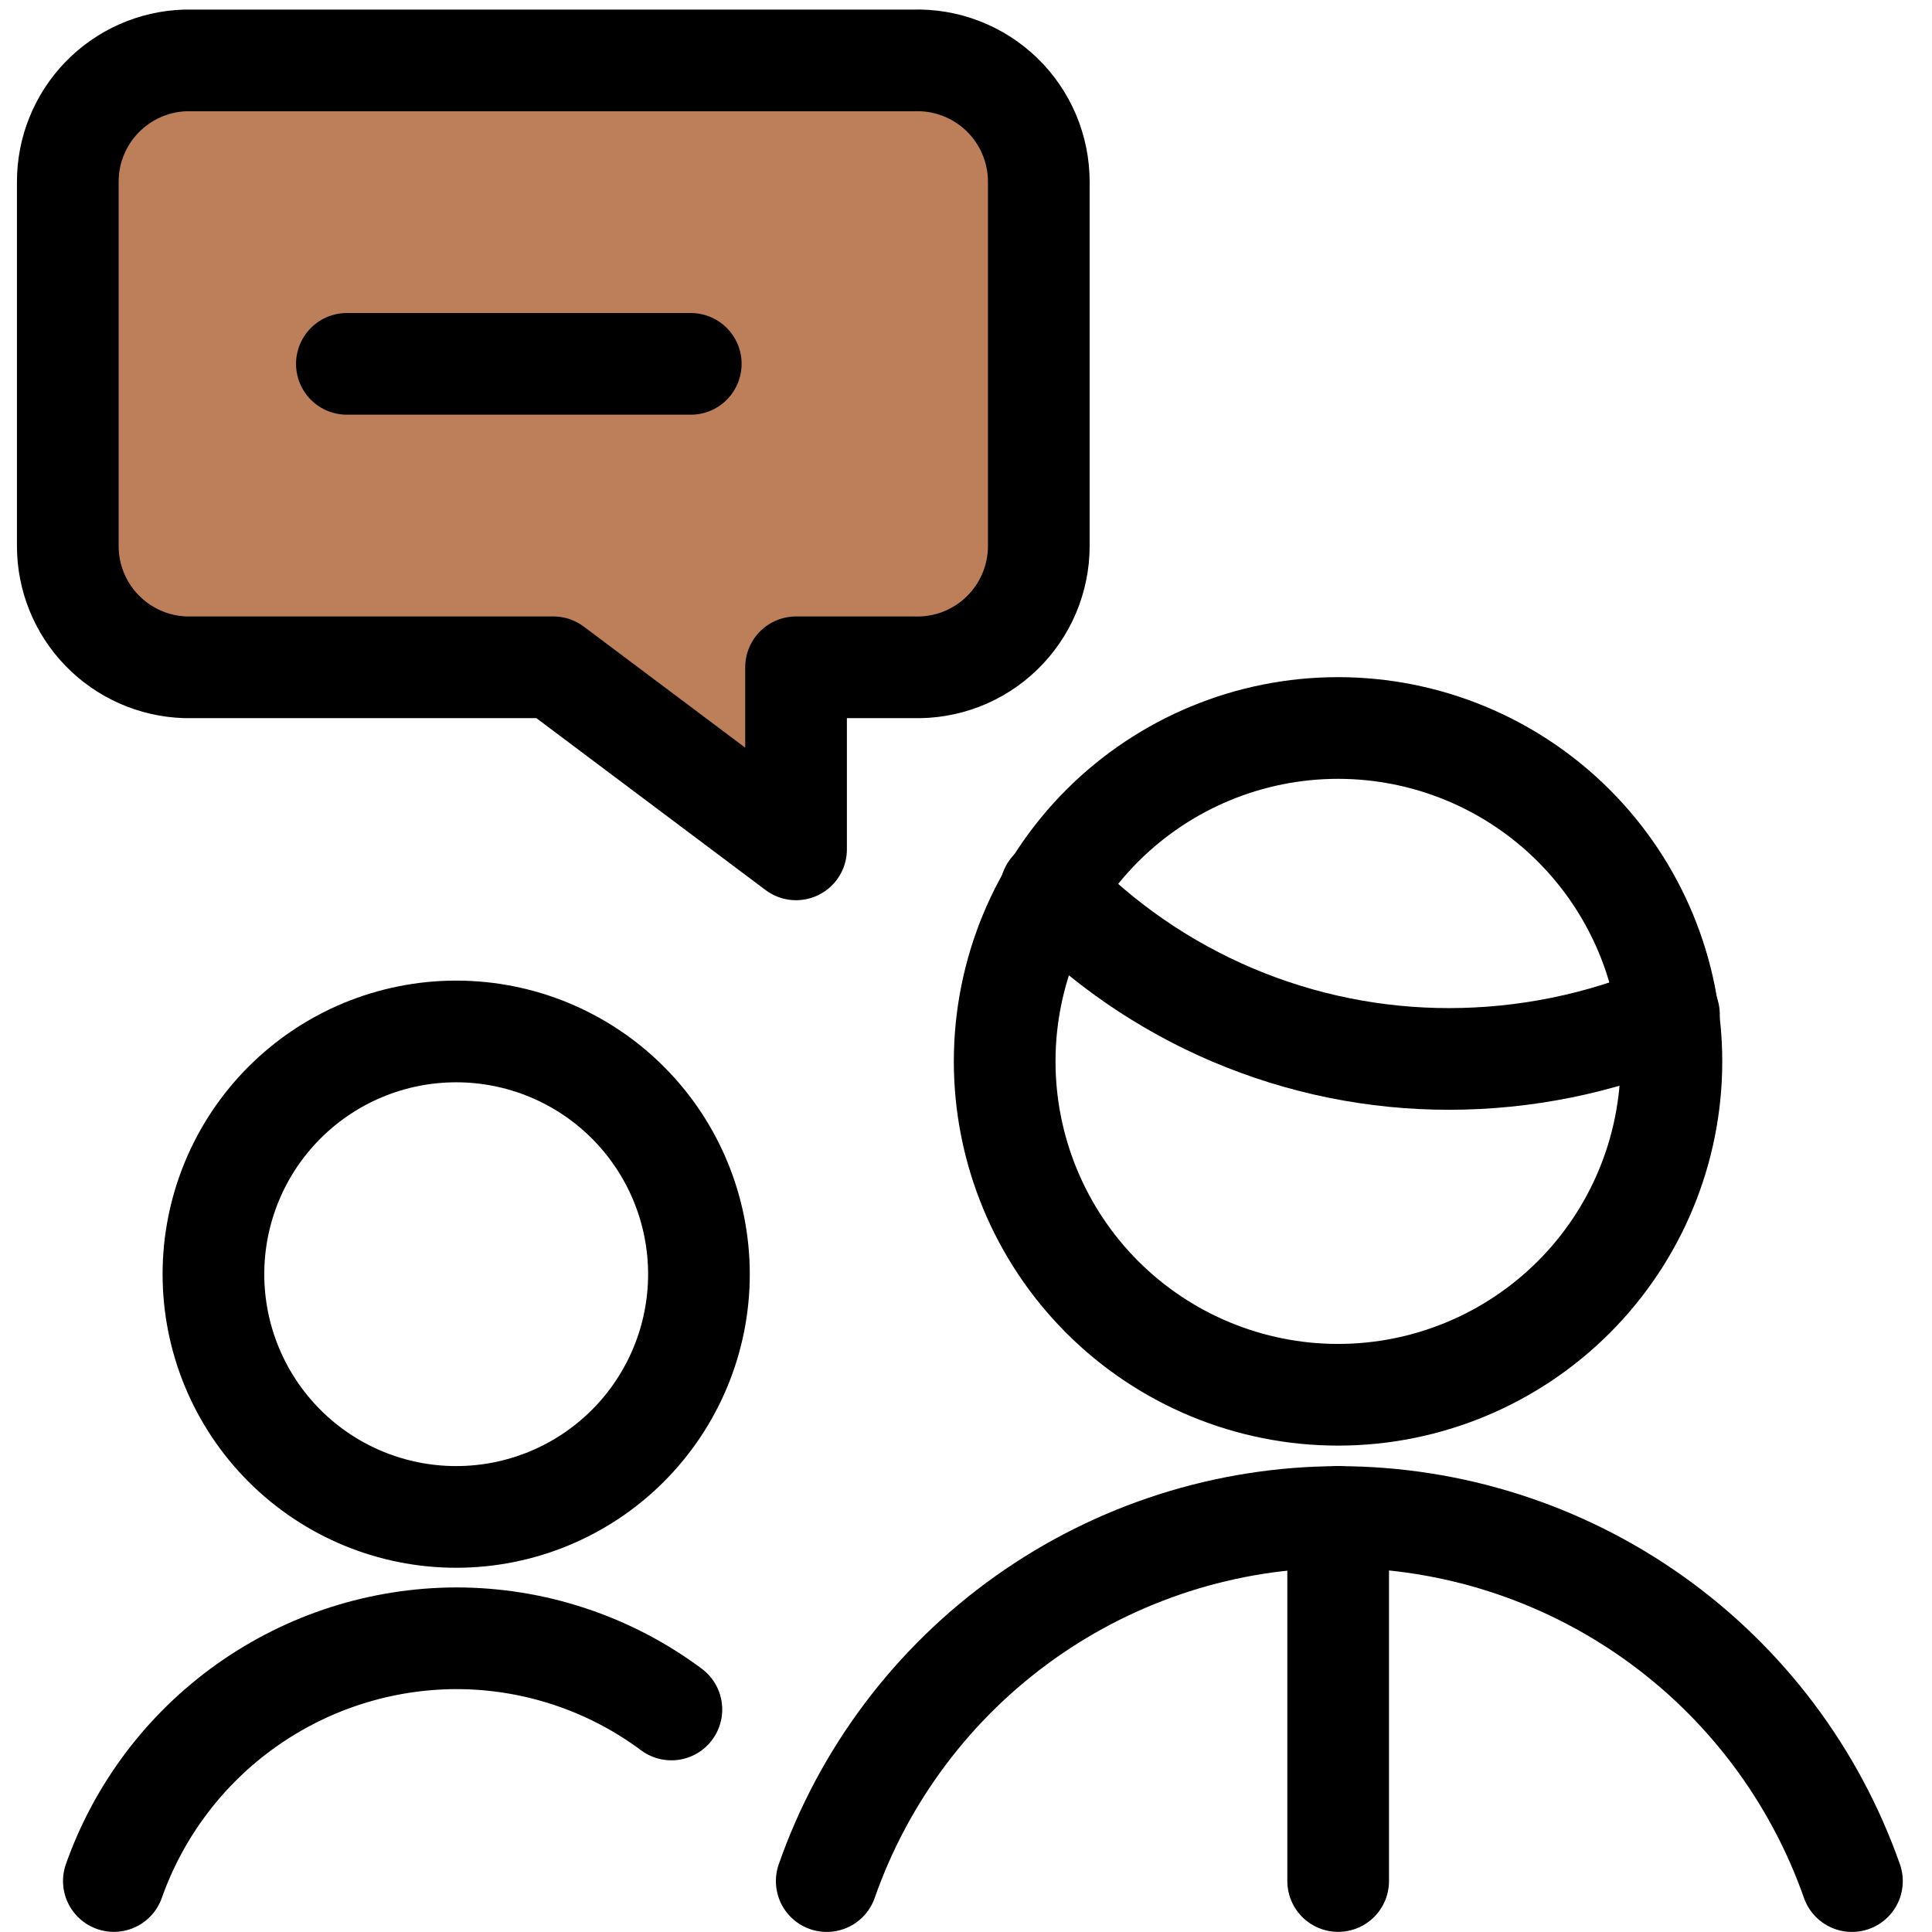 <svg xmlns="http://www.w3.org/2000/svg" width="57" height="57" viewBox="0 0 57 57" fill="none"><path d="M54.638 55.498C53.536 52.362 51.489 49.644 48.778 47.72C46.067 45.796 42.826 44.761 39.502 44.756C36.181 44.762 32.944 45.799 30.237 47.723C27.531 49.647 25.488 52.364 24.391 55.498" stroke="black" stroke-width="3" stroke-linecap="round" stroke-linejoin="round"></path><path d="M31 26.253C32.525 27.834 34.353 29.092 36.375 29.949C38.398 30.806 40.573 31.246 42.769 31.242C44.992 31.239 47.191 30.793 49.239 29.929" stroke="black" stroke-width="3" stroke-linecap="round" stroke-linejoin="round"></path><path d="M29.641 31.314C29.641 33.922 30.677 36.424 32.521 38.269C34.366 40.113 36.868 41.15 39.476 41.15C42.085 41.15 44.587 40.113 46.431 38.269C48.276 36.424 49.312 33.922 49.312 31.314C49.312 28.705 48.276 26.204 46.431 24.359C44.587 22.515 42.085 21.478 39.476 21.478C36.868 21.478 34.366 22.515 32.521 24.359C30.677 26.204 29.641 28.705 29.641 31.314Z" stroke="black" stroke-width="3" stroke-linecap="round" stroke-linejoin="round"></path><path d="M26.947 19.687H23.486V25.059L16.324 19.687H5.462C4.533 19.656 3.652 19.265 3.006 18.597C2.36 17.929 1.999 17.036 2 16.106V5.363C1.999 4.434 2.36 3.541 3.006 2.873C3.652 2.204 4.533 1.813 5.462 1.783H26.947C27.427 1.766 27.906 1.847 28.354 2.02C28.803 2.193 29.212 2.454 29.557 2.788C29.902 3.122 30.177 3.523 30.364 3.965C30.551 4.407 30.648 4.883 30.648 5.363V16.106C30.648 16.587 30.551 17.062 30.364 17.505C30.177 17.947 29.902 18.347 29.557 18.681C29.212 19.016 28.803 19.277 28.354 19.45C27.906 19.622 27.427 19.703 26.947 19.687Z" fill="#BD7F5A" stroke="black" stroke-width="3" stroke-linecap="round" stroke-linejoin="round"></path><path d="M20.38 10.735H10.234" stroke="black" stroke-width="3" stroke-linecap="round" stroke-linejoin="round"></path><path d="M6.297 37.593C6.297 39.492 7.051 41.314 8.395 42.657C9.738 44 11.559 44.754 13.459 44.754C15.358 44.754 17.18 44 18.523 42.657C19.866 41.314 20.621 39.492 20.621 37.593C20.621 35.693 19.866 33.871 18.523 32.528C17.18 31.185 15.358 30.431 13.459 30.431C11.559 30.431 9.738 31.185 8.395 32.528C7.051 33.871 6.297 35.693 6.297 37.593Z" stroke="black" stroke-width="3" stroke-linecap="round" stroke-linejoin="round"></path><path d="M19.808 50.435C17.973 49.069 15.745 48.333 13.458 48.334C11.241 48.34 9.081 49.032 7.273 50.314C5.465 51.596 4.098 53.407 3.359 55.496" stroke="black" stroke-width="3" stroke-linecap="round" stroke-linejoin="round"></path><path d="M39.48 44.753V55.496" stroke="black" stroke-width="3" stroke-linecap="round" stroke-linejoin="round"></path></svg>
